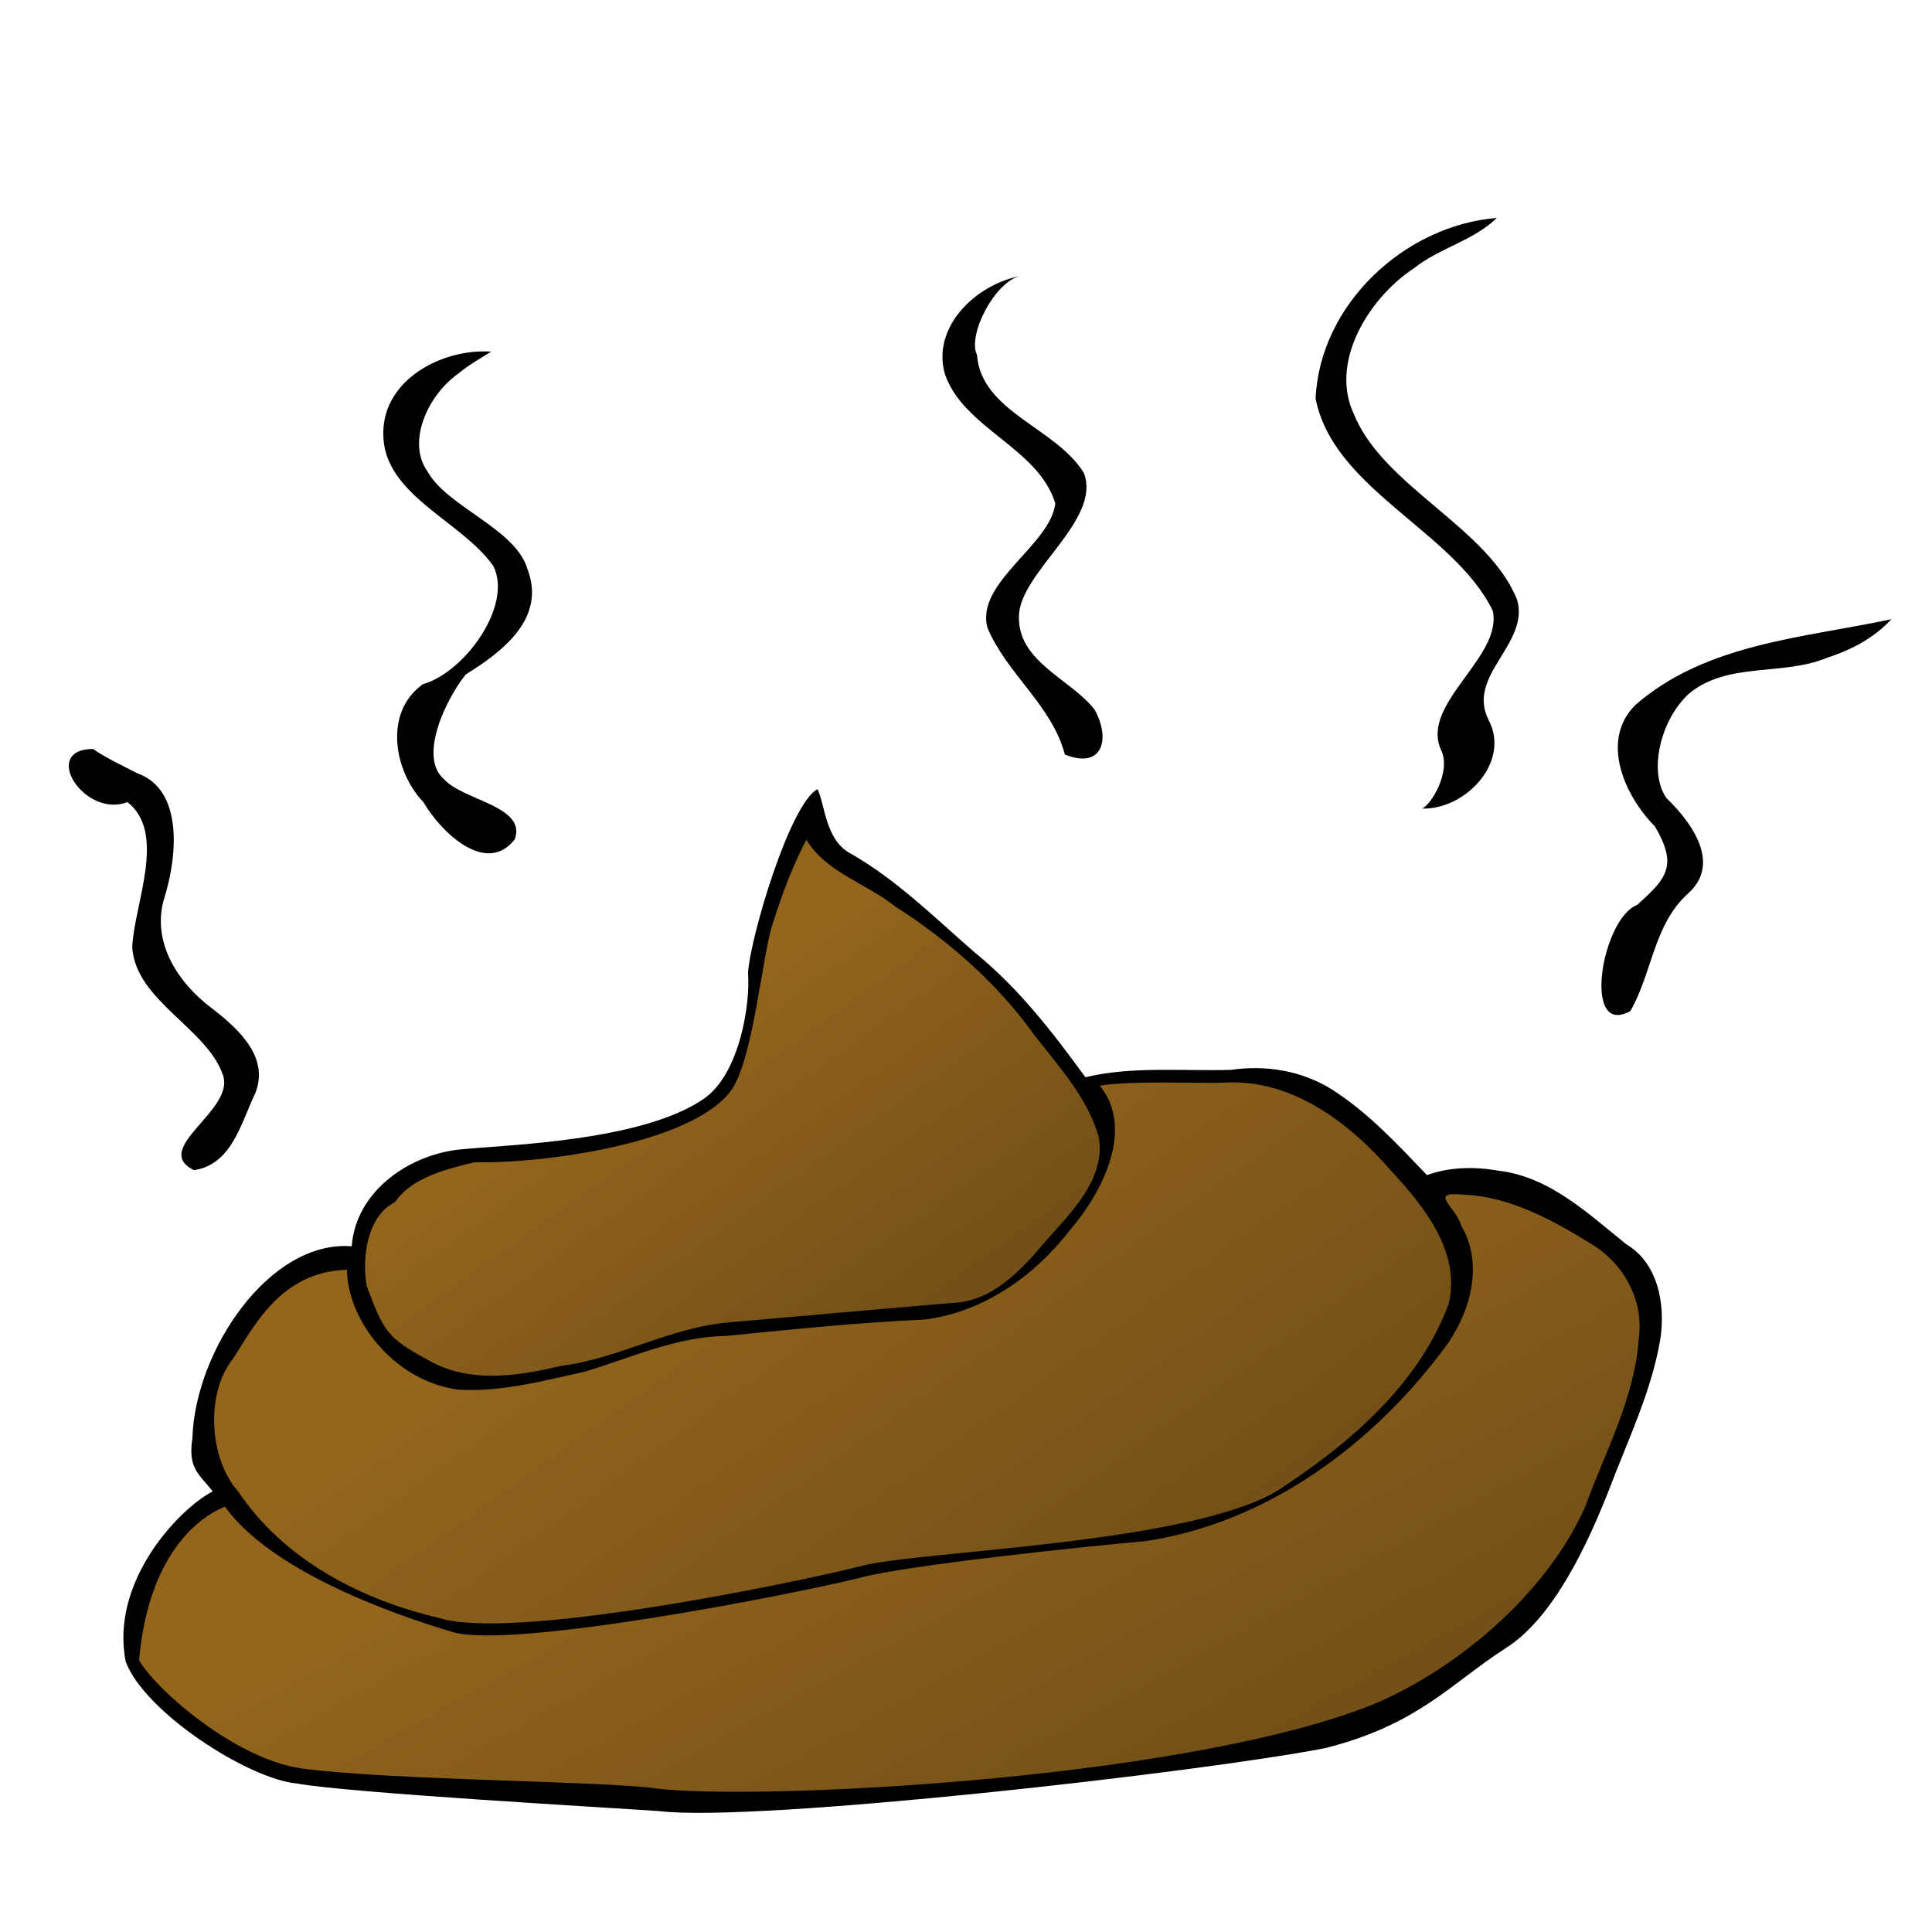 <?xml version="1.0" encoding="UTF-8" standalone="no"?>
<!-- Created with Inkscape (http://www.inkscape.org/) -->
<svg
    xmlns:inkscape="http://www.inkscape.org/namespaces/inkscape"
    xmlns:rdf="http://www.w3.org/1999/02/22-rdf-syntax-ns#"
    xmlns="http://www.w3.org/2000/svg"
    xmlns:sodipodi="http://inkscape.sourceforge.net/DTD/sodipodi-0.dtd"
    xmlns:cc="http://web.resource.org/cc/"
    xmlns:xlink="http://www.w3.org/1999/xlink"
    xmlns:dc="http://purl.org/dc/elements/1.1/"
    xmlns:svg="http://www.w3.org/2000/svg"
    xmlns:ns1="http://sozi.baierouge.fr"
    id="svg2"
    sodipodi:docname="shit.svg"
    viewBox="0 0 128 128"
    sodipodi:version="0.32"
    version="1.0"
    inkscape:version="0.43"
    sodipodi:docbase="/home/nicu/Desktop/svg"
  >
  <defs
      id="defs4"
    >
    <linearGradient
        id="linearGradient2261"
      >
      <stop
          id="stop2263"
          style="stop-color:#735017"
          offset="0"
      />
      <stop
          id="stop2265"
          style="stop-color:#93651d"
          offset="1"
      />
    </linearGradient
    >
    <linearGradient
        id="linearGradient2267"
        y2="101.36"
        xlink:href="#linearGradient2261"
        gradientUnits="userSpaceOnUse"
        x2="187"
        gradientTransform="matrix(.385 0 0 .385 -.28 41.711)"
        y1="184.36"
        x1="233"
        inkscape:collect="always"
    />
    <linearGradient
        id="linearGradient2269"
        y2="67.219"
        xlink:href="#linearGradient2261"
        gradientUnits="userSpaceOnUse"
        x2="164.31"
        gradientTransform="matrix(.385 0 0 .385 -.28 41.711)"
        y1="147.22"
        x1="221.69"
        inkscape:collect="always"
    />
    <linearGradient
        id="linearGradient2271"
        y2="54.502"
        xlink:href="#linearGradient2261"
        gradientUnits="userSpaceOnUse"
        x2="136.71"
        gradientTransform="matrix(.385 0 0 .385 -.28 41.711)"
        y1="106.76"
        x1="174.22"
        inkscape:collect="always"
    />
  </defs
  >
  <sodipodi:namedview
      id="base"
      bordercolor="#666666"
      inkscape:pageshadow="2"
      inkscape:guide-bbox="true"
      pagecolor="#ffffff"
      inkscape:window-height="791"
      inkscape:zoom="1"
      inkscape:window-x="0"
      borderopacity="1.0"
      inkscape:current-layer="layer1"
      inkscape:cx="64"
      inkscape:cy="31.856595"
      showguides="true"
      inkscape:window-y="24"
      inkscape:window-width="1152"
      inkscape:pageopacity="0.0"
      inkscape:document-units="px"
  />
  <g
      id="layer1"
      inkscape:label="Layer 1"
      inkscape:groupmode="layer"
    >
    <path
        id="path1358"
        sodipodi:nodetypes="ccccccccccccc"
        style="fill:url(#linearGradient2271)"
        d="m53.087 55.456c-2.934 4.825-2.769 10.638-4.55 15.815-1.625 3.003-5.625 3.266-8.569 4.128-4.403 1-7.465 0.762-12.408 2.118-2.446 0.449-2.652 2.945-3.991 4.972-1.126 2.622 0.113 5 1.951 6.422 2.902 2.924 4.988 3.452 9.268 2.451 5.709-0.632 10.871-3.742 16.71-3.64 4.42-0.575 9.017-0.437 13.348-1.358 3.313-1.441 5.475-4.679 7.582-7.462 2.17-3.265-0.553-6.824-2.612-9.327-3.664-5.431-9.02-9.325-14.611-12.578-0.873-0.217-1.705-2.798-2.118-1.541z"
    />
    <path
        id="path1356"
        sodipodi:nodetypes="ccccccccccccccccc"
        style="fill:url(#linearGradient2269)"
        d="m76.123 71.343c-1.004 0.141-3.305-0.132-3.326 0.581 2.483 2.924-0.107 6.895-2.15 9.264-2.857 3.975-7.721 6.353-12.698 6.042-6.117 0.649-12.457 0.439-18.198 2.925-4.323 1.131-9.647 2.904-13.612-0.265-2.373-1.632-0.912-4.736-3.047-6.647-4.476 0.478-7.678 5.494-9.304 8.788-1.588 4.116 2.252 8.289 5.129 10.789 4.704 3.66 10.953 6.25 16.967 4.92 8.199-1.12 15.689-2.57 23.742-4.21 4.356-0.07 9.069-0.8 13.416-1.6 5.513-0.26 11.211-1.56 15.37-5.384 3.542-2.885 7.17-6.468 8.1-11.097 0.058-4.649-3.832-8.052-6.969-10.976-2.899-2.612-6.853-3.535-10.688-3.122-0.91-0.012-1.821-0.028-2.732-0.008z"
    />
    <path
        id="path1354"
        sodipodi:nodetypes="ccccccccccccccc"
        style="fill:url(#linearGradient2267)"
        d="m96.079 78.745c-1.583 0.368 0.138 1.819 0.385 2.612 2.277 4.104-1.251 8.489-4.097 11.288-5.349 5.778-12.971 9.465-20.942 9.475-4.18 0.64-8.368 0.84-13.353 1.91-9.026 1.66-16.989 3.2-26.192 3.88-3.505-0.24-6.661-1.7-9.923-2.92-1.782-0.59-5.328-4.83-6.802-5.517-4.495-0.181-6.866 6.487-6.152 10.687 1.269 2.72 7.558 6.7 10.78 7.54 11.259 0.05 17.854 0.46 25.995 1.41 13.807 0.43 27.759-1.26 41.238-4.49 9.175-2.28 17.134-9.29 19.874-18.444 1.57-3.916 3.68-9.305 0.29-12.833-2.99-2.576-7.06-4.638-11.101-4.598z"
    />
    <path
        id="path1315"
        sodipodi:nodetypes="ccccccccccccccccccccccccccccccccccccccccccccccccccccccccccccccccccccc"
        style="fill:#000000"
        d="m54.165 52.285c-1.838 0.95-4.472 9.858-4.608 12.192 0.166 1.979-0.54 6.669-2.919 8.315-4.043 2.791-12.771 3.042-15.945 3.343-3.465 0.264-7.125 2.734-7.39 6.434-5.478-0.425-10.394 6.951-10.555 12.724-0.312 2.007 0.438 2.358 1.345 3.515-2.269 1.18-6.816 6.002-5.764 11.282 1.247 3.35 8.12 7.77 11.324 8.07 3.493 0.63 20.568 1.59 24.012 1.83 6.427 0.78 35.903-2.57 44.128-4.17 6.14-1.55 8.259-4.23 11.969-6.63 3.208-2.02 5.488-7.04 6.878-10.587 1.23-3.243 2.78-6.43 3.36-9.877 0.35-2.273-0.13-5.036-2.26-6.296-2.53-2.031-5.06-4.457-8.434-4.864-1.578-0.279-3.245-0.265-4.765 0.287-1.946-2.034-3.898-4.143-6.284-5.664-1.986-1.252-4.393-1.647-6.696-1.308-3.073 0.093-6.611-0.257-9.648 0.49-2.206-3.018-4.403-5.884-7.33-8.263-2.638-2.292-5.177-4.819-8.2-6.544-1.702-0.874-1.714-3.232-2.218-4.279zm-0.74 3.348c1.305 2.165 3.945 2.883 5.847 4.394 3.54 2.27 6.756 5.07 9.218 8.495 1.633 2.124 3.582 4.2 4.312 6.836 0.462 2.788-1.884 4.999-3.557 6.909-1.602 1.903-3.518 3.975-6.199 4.059-4.885 0.416-9.769 0.852-14.654 1.277-3.912 0.296-7.374 2.411-11.25 2.896-2.901 0.695-6.143 1.177-8.85-0.434-2.602-1.413-2.882-1.849-3.993-4.865-0.346-1.858 0.038-4.663 1.866-5.551 1.147-1.66 3.367-2.174 5.277-2.647 4.368 0.106 14.145-1.17 16.898-4.628 1.557-1.865 2.163-9.248 2.867-11.219 0.596-1.885 1.303-3.779 2.218-5.522zm27.609 16.1c4.523-0.312 8.391 2.66 11.193 5.905 2.157 2.317 4.558 5.355 3.756 8.738-1.993 5.377-6.592 9.28-11.273 12.331-5.834 3.633-24.053 4.033-27.711 5.063-4.808 1.2-23.056 4.94-27.879 3.43-5.207-1.21-10.314-3.86-13.349-8.4-1.92-2.144-2.159-6.484-0.363-8.737 1.344-2.015 3.11-5.823 7.579-5.935 0.04 3.394 3.169 7.388 7.381 7.94 2.822 0.171 5.609-0.583 8.345-1.182 3.089-0.923 6.087-2.33 9.372-2.374 4.389-0.434 8.783-0.894 13.183-1.088 3.917-0.497 7.319-2.916 9.676-5.998 1.598-1.833 4.453-6.365 1.922-9.501 2.13-0.338 6.089-0.144 8.168-0.192zm15.896 7.421c3.12 0.102 5.96 1.701 8.56 3.298 2.08 1.282 3.41 3.668 3.09 6.141-0.25 3.991-2.23 7.576-3.57 11.27-2.94 6.547-9.816 11.547-14.837 13.367-12.842 4.75-40.034 6.05-46.607 5.27-3.483-0.51-17.727-0.54-23.624-1.34-4.505-0.67-9.74-5.37-10.729-7.17 0.685-7.74 4.64-9.75 5.691-10.169 2.99 4.159 10.709 7.019 15.202 8.339 4.045 1.04 21.844-2.4 26.806-3.61 3-0.85 15.645-2.16 18.932-2.44 8.15-1.2 15.21-6.466 20-12.989 1.601-2.262 2.461-5.41 0.955-7.941-0.29-1.168-2.247-2.281 0.131-2.026z"
    />
    <path
        id="path2273"
        sodipodi:nodetypes="cccccccccccccccccccccccccccccccccccccccccccccccccccc"
        style="fill:#000000"
        d="m99.172 14.438c-6.117 0.498-11.731 5.725-12.01 11.971 1.181 6.021 9.159 8.776 11.735 14.047 0.686 3.065-4.776 6.14-3.441 9.192 0.751 1.455-0.694 3.752-1.251 3.92 2.843 0.101 5.905-3.058 4.415-5.875-1.486-2.943 2.71-5 1.9-7.936-1.887-4.785-8.878-7.517-10.81-12.301-1.603-3.301 0.775-7.562 3.99-9.702 1.694-1.336 3.909-1.802 5.472-3.316zm-31.582 3.852c-2.891 0.536-5.904 3.36-4.981 6.511 1.244 3.597 6.208 4.886 7.307 8.557-0.316 2.759-5.32 5.241-4.491 8.243 1.283 3.049 4.265 5.123 5.126 8.389 2.506 1.007 3.04-1.039 1.977-2.963-1.538-2.01-5.076-3.15-5.021-6.156-0.015-2.928 5.487-6.367 4.308-9.524-1.836-3.021-6.809-4.044-7.088-7.842-0.647-1.301 1.186-4.855 2.863-5.215zm-35.048 5.006c-3.187-0.221-7.144 1.814-7.147 5.385-0.063 4.086 5.129 5.776 7.28 8.802 1.332 2.592-1.866 7.054-4.654 7.844-2.613 1.861-1.937 5.76 0.039 7.828 1.062 1.842 4.093 4.93 6.042 2.459 0.819-2.208-3.402-2.569-4.674-3.982-1.726-1.433 0.081-5.268 1.429-6.946 2.416-1.505 5.35-3.702 4.086-6.995-0.795-2.678-5.3-4.084-6.624-6.461-1.341-1.867-0.093-4.952 2.051-6.484 0.67-0.56 1.436-0.984 2.172-1.45zm92.768 17.729c-5.81 1.239-12.29 1.595-16.97 5.69-2.36 2.354-0.69 6.03 1.3 8.033 1.55 2.641 0.76 3.456-1.17 5.204-2.36 0.893-3.68 8.844-0.45 7.027 1.44-2.512 1.54-5.721 3.8-7.765 2.06-1.821 0.66-4.325-1.43-6.36-1.19-1.754-0.38-5.176 1.52-6.908 2.58-2.127 6.23-1.134 9.17-2.381 1.58-0.505 3.1-1.314 4.23-2.54zm-119.15 8.594c-3.517 0.026-0.557 4.622 2.285 3.522 2.638 2.066 0.421 6.814 0.317 9.619 0.209 3.518 4.95 5.365 6.006 8.459 0.845 2.342-4.811 4.87-1.92 6.309 2.532-0.378 3.119-3.147 4.066-5.1 0.907-2.3-0.916-4.121-2.894-5.64-2.295-1.728-3.926-4.364-3.182-7.134 0.971-3.022 1.269-7.359-1.73-8.416-0.994-0.518-2.022-0.982-2.949-1.619z"
    />
  </g
  >
</svg
>
